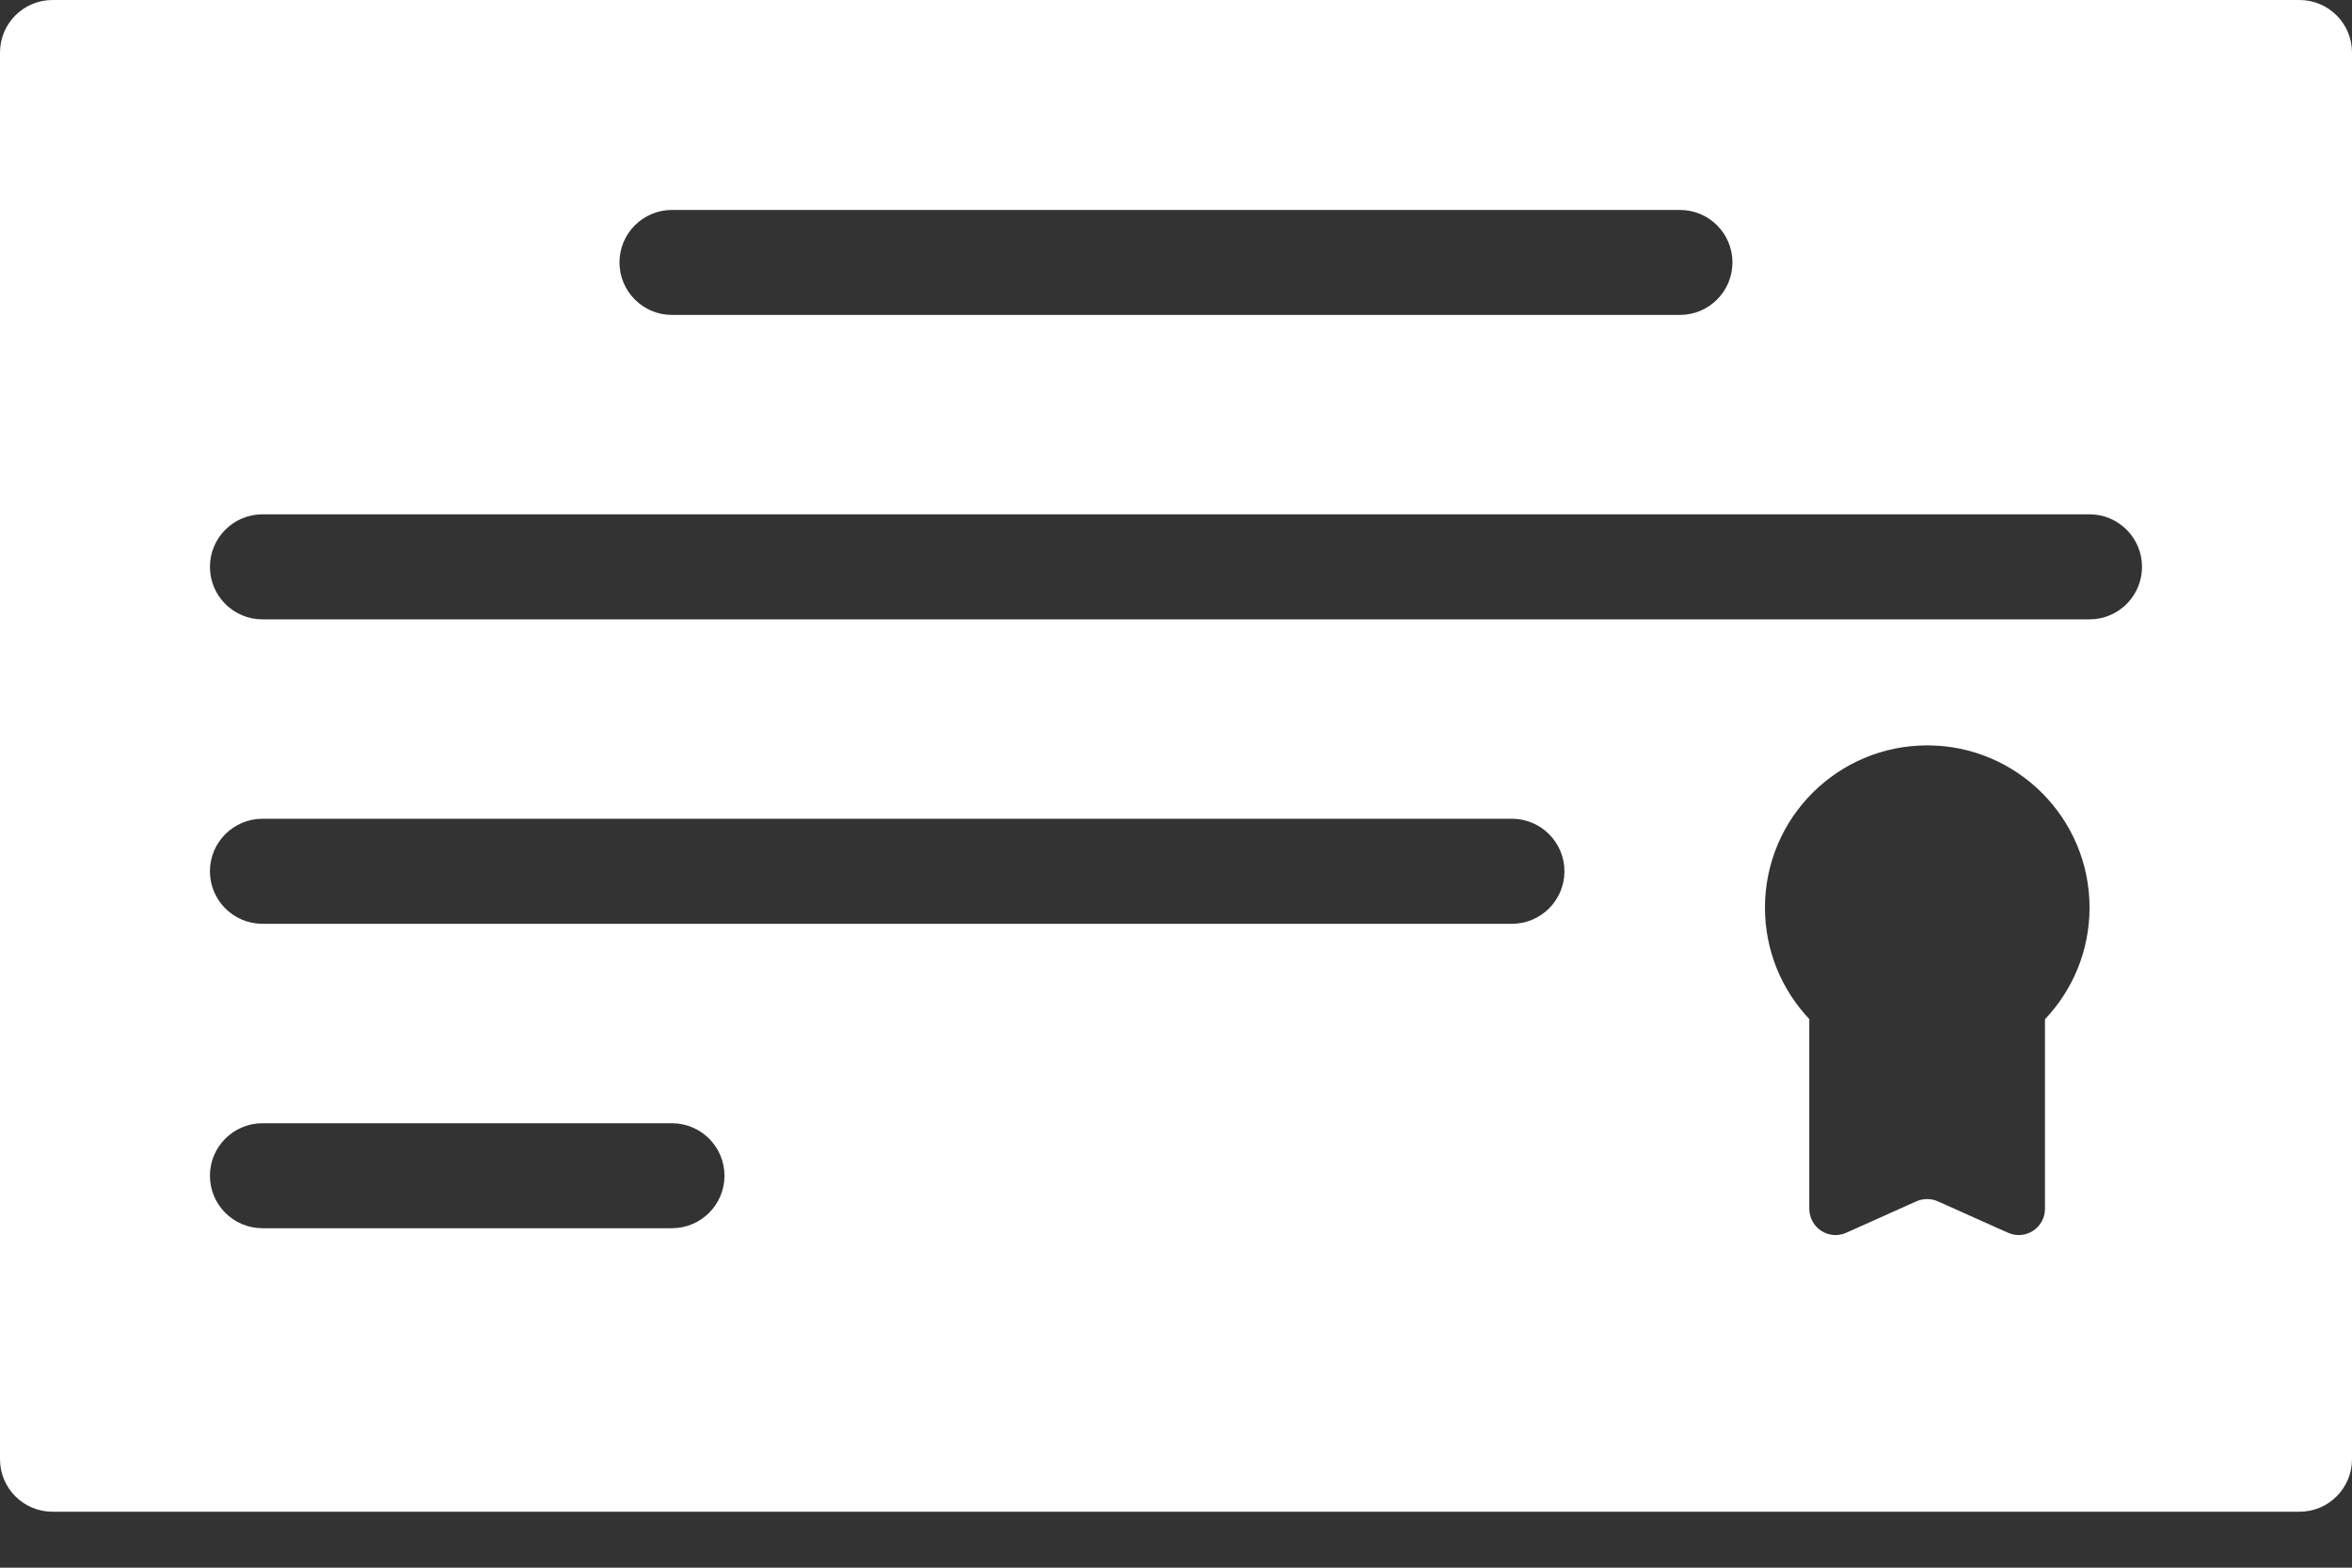 <?xml version="1.0" encoding="UTF-8"?> <svg xmlns="http://www.w3.org/2000/svg" width="39" height="26" viewBox="0 0 39 26" fill="none"><rect x="0" y="0" width="39" height="26" fill="#333333" stroke="none"/><path fill-rule="evenodd" clip-rule="evenodd" d="M38.129 0C38.61 0 39 0.39 39 0.871V24.202C39 24.682 38.61 25.072 38.129 25.072H0.871C0.39 25.072 0 24.682 0 24.202V0.871C0 0.39 0.39 0 0.871 0H38.129ZM4.352 20.37H11.142C11.623 20.37 12.013 19.98 12.013 19.5C12.013 19.019 11.623 18.629 11.142 18.629H4.352C3.871 18.629 3.481 19.019 3.481 19.5C3.481 19.98 3.871 20.37 4.352 20.37ZM11.142 5.223H27.857C28.337 5.223 28.727 4.833 28.727 4.352C28.727 3.872 28.337 3.482 27.857 3.482H11.142C10.662 3.482 10.272 3.872 10.272 4.352C10.272 4.833 10.662 5.223 11.142 5.223ZM4.352 15.321H25.07C25.551 15.321 25.941 14.931 25.941 14.45C25.941 13.97 25.551 13.579 25.07 13.579H4.352C3.871 13.579 3.481 13.97 3.481 14.45C3.481 14.931 3.871 15.321 4.352 15.321ZM30.001 16.904V20.048C30.001 20.196 30.076 20.333 30.199 20.413C30.323 20.494 30.48 20.506 30.614 20.445L31.777 19.924C31.89 19.874 32.019 19.874 32.133 19.924L33.296 20.445C33.43 20.506 33.587 20.494 33.711 20.413C33.834 20.333 33.909 20.196 33.909 20.048V16.904C34.367 16.422 34.648 15.77 34.648 15.053C34.648 13.567 33.442 12.362 31.957 12.362C30.471 12.362 29.266 13.567 29.266 15.053C29.266 15.769 29.546 16.422 30.004 16.904H30.001ZM4.352 10.272H34.648C35.128 10.272 35.518 9.882 35.518 9.401C35.518 8.921 35.128 8.53 34.648 8.53H4.352C3.871 8.53 3.481 8.921 3.481 9.401C3.481 9.882 3.871 10.272 4.352 10.272Z" fill="white"></path></svg> 